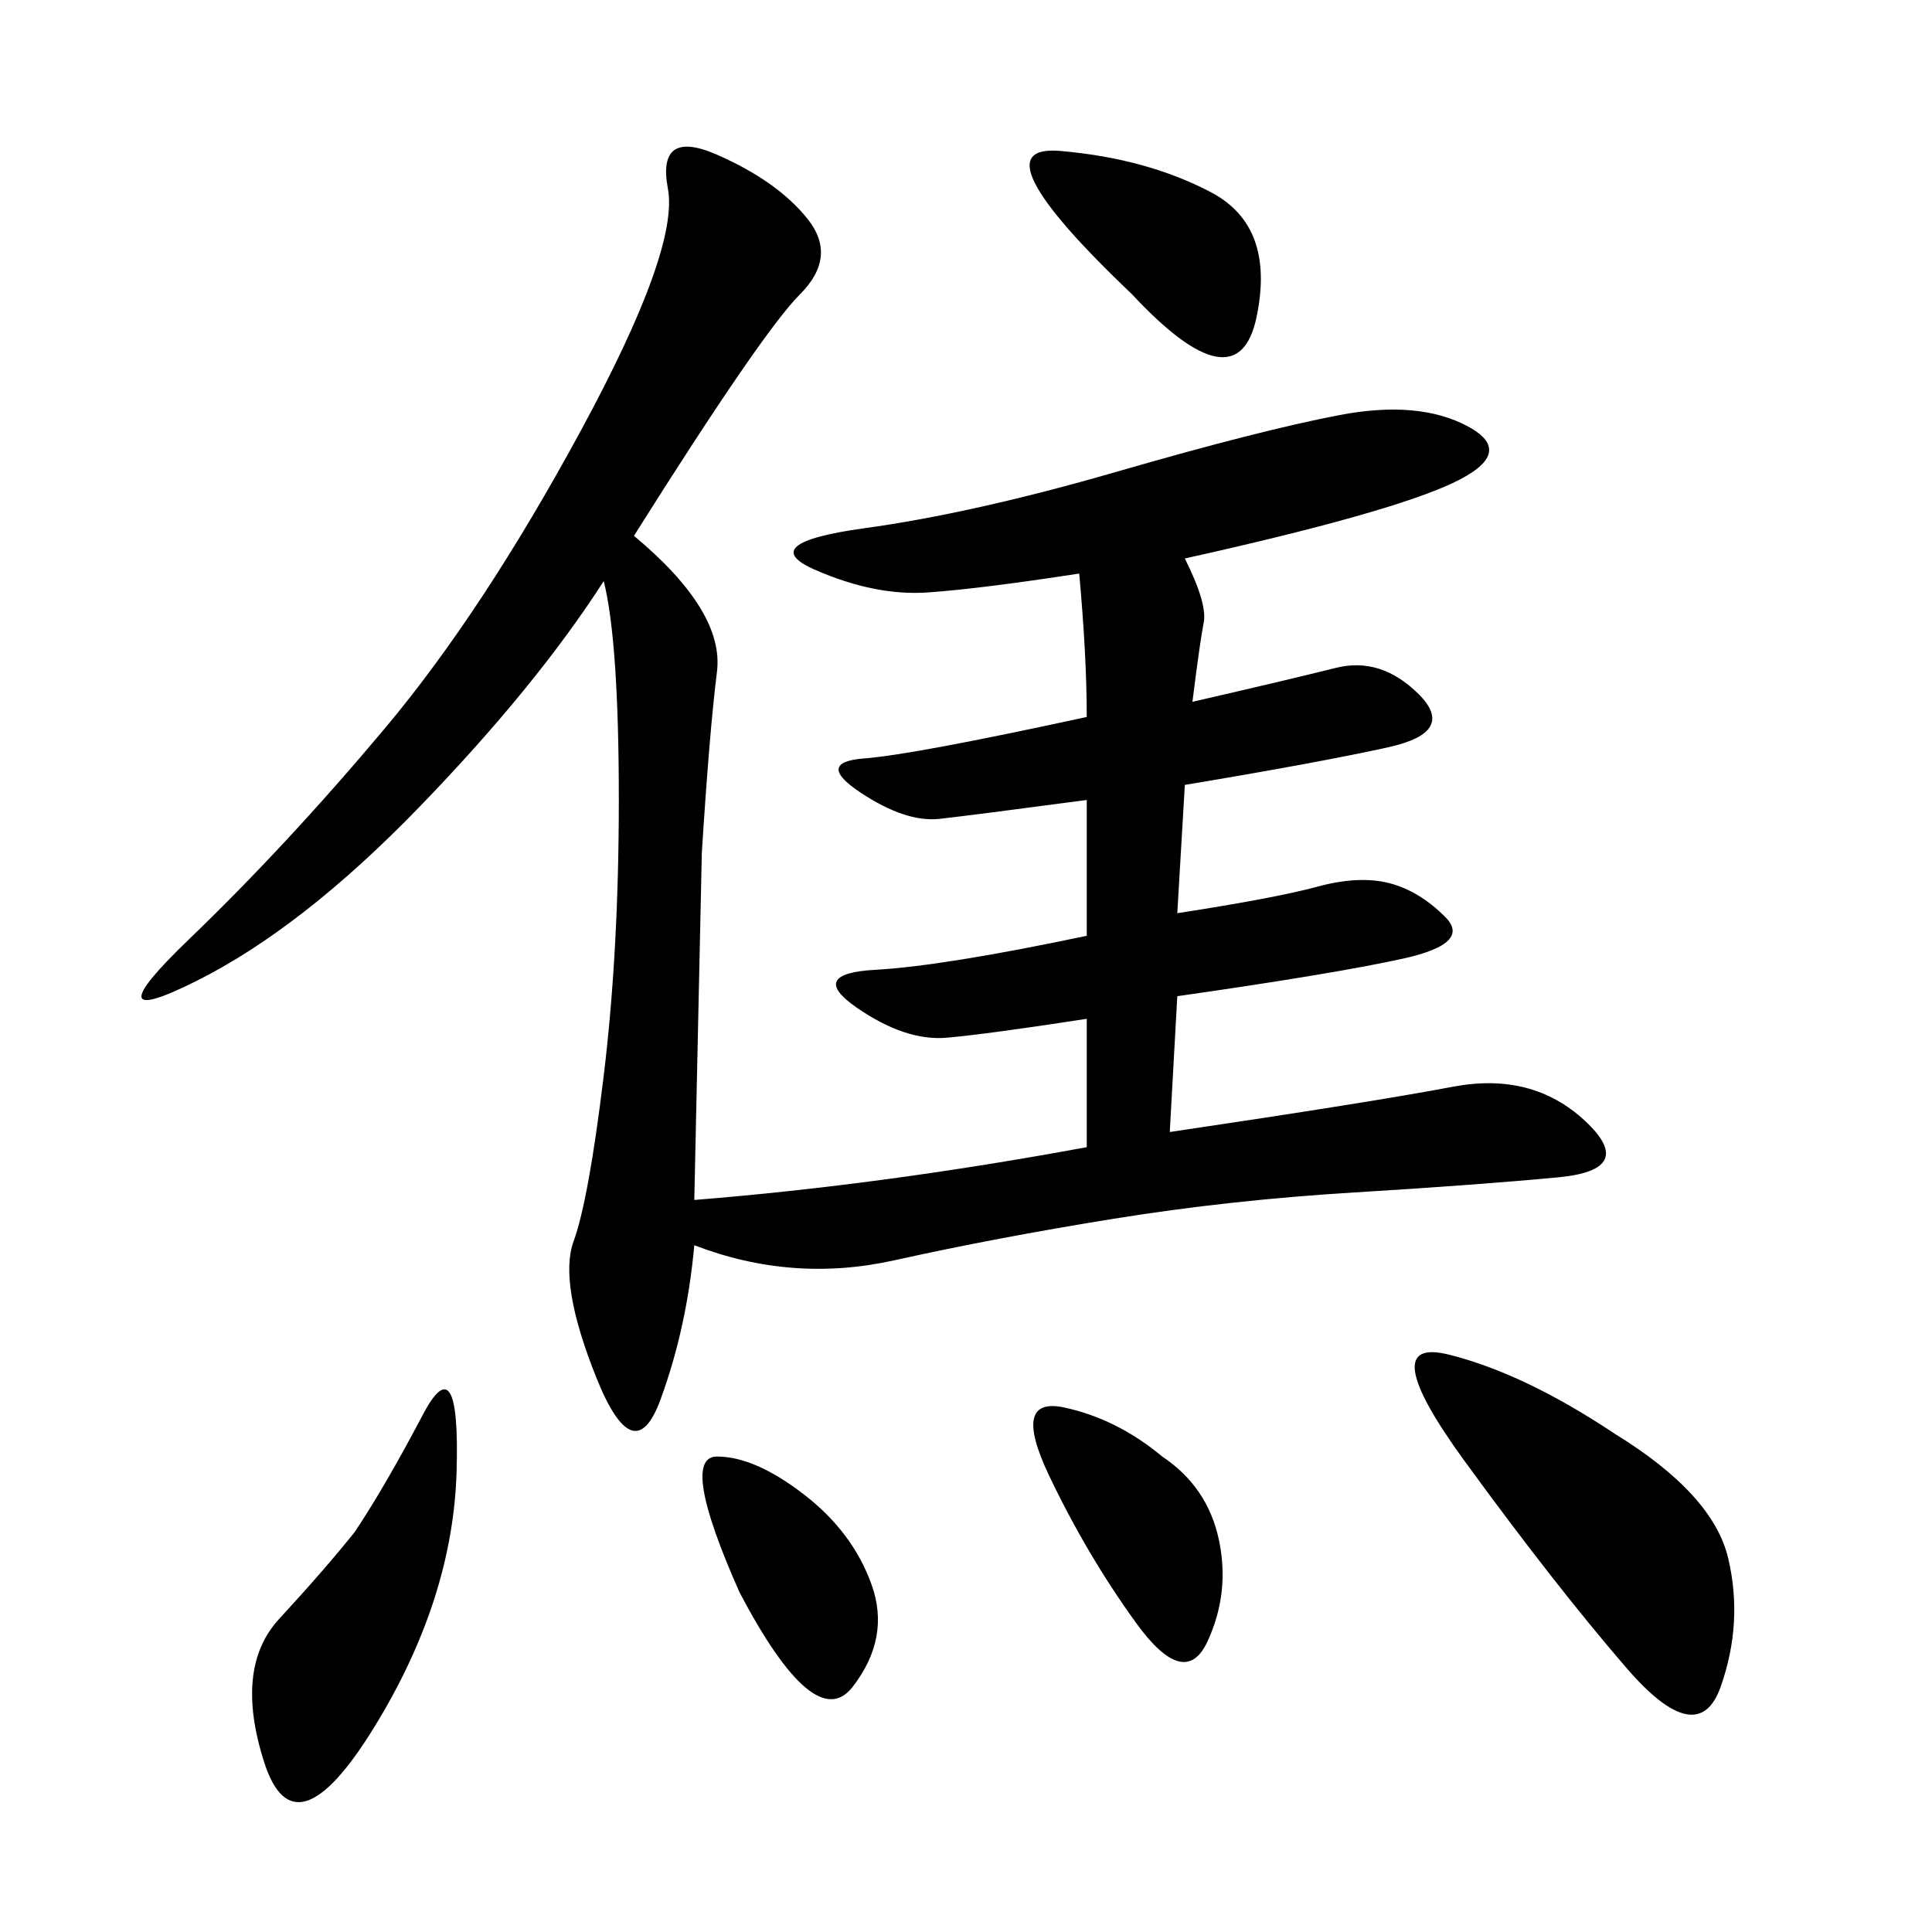 <svg xmlns="http://www.w3.org/2000/svg" xmlns:xlink="http://www.w3.org/1999/xlink" width="300" height="300"><path d="M98.44 83.20Q112.50 94.92 111.33 104.30Q110.16 113.67 108.98 132.42L108.98 132.42L107.81 186.33Q137.11 183.98 168.75 178.13L168.75 178.13L168.75 158.20Q153.52 160.55 147.07 161.13Q140.63 161.72 133.01 156.45Q125.39 151.17 135.94 150.59Q146.48 150 168.75 145.31L168.75 145.31L168.75 124.22Q151.17 126.56 145.90 127.15Q140.63 127.73 133.59 123.05Q126.56 118.36 134.18 117.77Q141.80 117.19 168.75 111.33L168.75 111.33Q168.75 101.95 167.58 89.06L167.58 89.06Q152.34 91.41 144.14 91.99Q135.94 92.58 126.56 88.48Q117.19 84.38 134.18 82.03Q151.17 79.69 173.44 73.24Q195.70 66.80 208.01 64.45Q220.31 62.11 227.93 66.21Q235.55 70.31 225.59 75Q215.63 79.69 183.98 86.72L183.98 86.72Q187.50 93.75 186.91 96.68Q186.33 99.61 185.16 108.98L185.16 108.98Q200.39 105.47 207.42 103.71Q214.45 101.95 220.31 107.81Q226.17 113.67 215.63 116.02Q205.08 118.36 183.98 121.88L183.98 121.88L182.81 141.80Q198.05 139.45 204.49 137.70Q210.94 135.94 215.63 137.11Q220.31 138.28 224.41 142.38Q228.52 146.48 217.97 148.83Q207.42 151.17 182.81 154.69L182.81 154.69L181.64 175.78Q213.28 171.09 225.59 168.75Q237.89 166.41 246.09 174.02Q254.30 181.64 241.99 182.81Q229.69 183.98 210.35 185.16Q191.02 186.33 172.85 189.26Q154.69 192.19 138.87 195.70Q123.05 199.22 107.81 193.36L107.81 193.36Q106.64 206.25 102.54 217.38Q98.44 228.52 92.58 213.87Q86.72 199.22 89.06 192.77Q91.41 186.33 93.75 166.99Q96.09 147.66 96.09 124.22L96.09 124.22Q96.09 99.61 93.75 90.23L93.75 90.23Q83.20 106.64 65.04 125.39Q46.88 144.14 30.47 152.34Q14.06 160.55 29.30 145.90Q44.53 131.25 59.77 113.09Q75 94.92 90.23 66.80Q105.47 38.67 103.71 29.30Q101.95 19.92 111.33 24.02Q120.70 28.13 125.39 33.98Q130.08 39.84 124.22 45.70Q118.36 51.56 98.44 83.20L98.44 83.20ZM250.78 222.66Q266.02 232.03 268.36 241.99Q270.70 251.95 267.19 261.91Q263.67 271.88 252.54 258.98Q241.41 246.09 227.34 226.76Q213.28 207.42 225 210.35Q236.72 213.28 250.78 222.66L250.78 222.66ZM55.08 237.89Q59.77 230.86 65.63 219.73Q71.48 208.59 70.90 228.52Q70.31 248.44 58.01 268.36Q45.70 288.28 41.02 273.63Q36.33 258.98 43.36 251.37Q50.39 243.75 55.08 237.89L55.08 237.89ZM175.78 45.70Q151.17 22.27 164.65 23.44Q178.13 24.61 188.09 29.88Q198.05 35.16 195.12 49.22Q192.19 63.28 175.78 45.70L175.78 45.70ZM180.47 226.17Q187.50 230.86 189.26 239.06Q191.02 247.27 187.50 254.88Q183.98 262.50 176.37 251.95Q168.75 241.41 162.89 229.10Q157.03 216.80 165.23 218.55Q173.44 220.31 180.47 226.17L180.47 226.17ZM114.84 247.27Q105.47 226.17 111.33 226.17L111.33 226.17Q117.19 226.17 124.80 232.03Q132.42 237.89 135.35 246.09Q138.28 254.30 132.42 261.91Q126.56 269.53 114.84 247.27L114.84 247.27Z"/></svg>